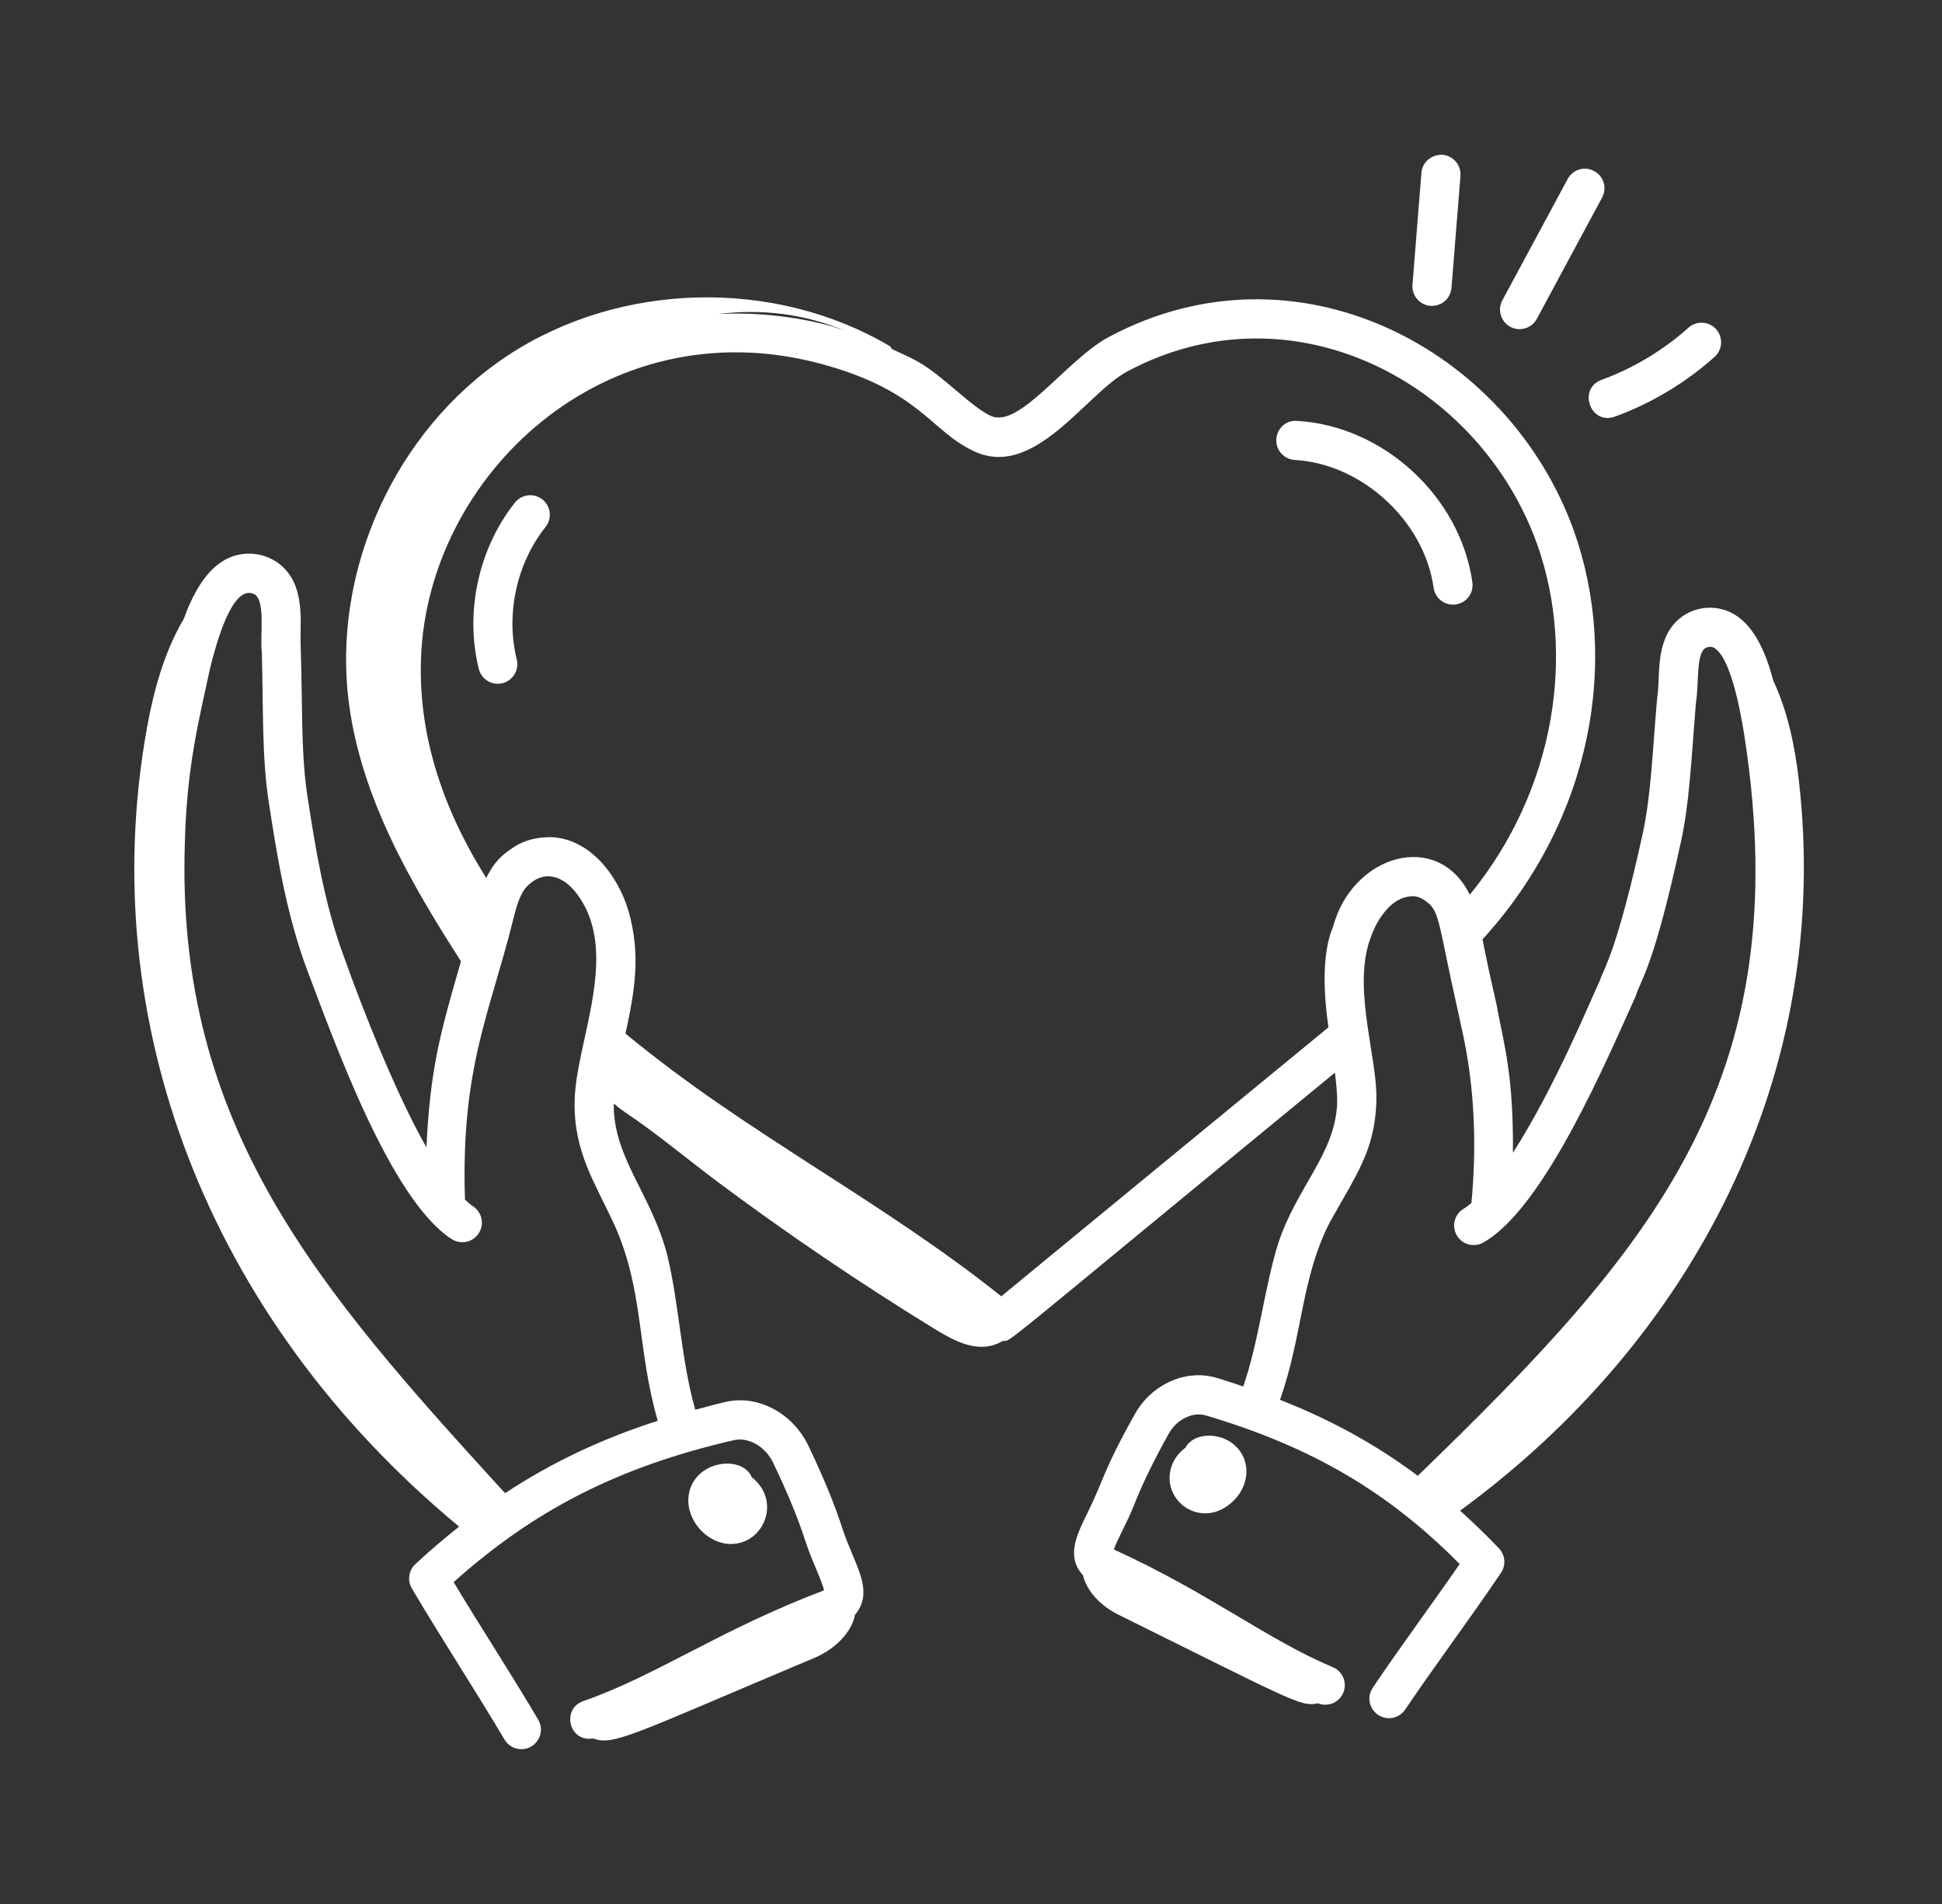 <svg width="51" height="50" viewBox="0 0 51 50" fill="none" xmlns="http://www.w3.org/2000/svg">
    <rect x="0" y="0" width="51" height="50" fill="#333333" stroke="none"/>
    <path d="M19.195 40.546C20.063 40.546 20.53 39.413 19.743 38.793C19.476 38.169 18.152 38.369 18.079 39.331C18.033 39.944 18.578 40.54 19.186 40.546H19.195Z" fill="white"/>
    <path d="M31.131 38.018C30.947 38.154 30.811 38.343 30.751 38.555C30.502 39.435 31.581 40.196 32.385 39.42C32.875 38.946 32.842 38.229 32.322 37.873C31.944 37.615 31.332 37.636 31.131 38.018Z" fill="white"/>
    <path d="M47.237 20.461C47.135 19.581 46.942 18.67 46.569 17.873C46.398 17.219 46.107 16.478 45.562 16.143C44.968 15.777 44.084 15.952 43.746 16.731C43.51 17.275 43.592 17.884 43.522 18.305C43.396 19.729 43.362 20.875 43.138 21.902C42.459 25.004 42.114 25.441 42.014 25.75C42.014 25.75 42.013 25.751 42.013 25.752C41.754 26.308 40.826 28.568 39.732 30.272C39.748 28.262 39.504 27.45 39.33 26.533C39.33 26.533 39.33 26.533 39.33 26.534C39.324 26.423 39.145 25.759 38.934 24.668C41.862 21.453 42.516 17.279 41.338 13.954C39.616 9.136 34.045 6.227 29.131 8.843C28.011 9.434 26.768 11.282 26.013 10.918C25.501 10.681 24.765 9.87 24.118 9.504C23.897 9.378 23.661 9.278 23.43 9.17L23.373 9.093C20.334 7.292 16.27 7.394 13.324 9.343C10.379 11.293 8.697 14.994 9.167 18.495C9.496 20.948 10.763 23.155 12.106 25.244C11.549 27.163 11.296 28.093 11.199 30.13C10.406 28.738 9.545 26.567 9.012 25.07C8.504 23.682 8.277 22.219 8.076 20.928C7.95 20.114 7.938 19.238 7.924 18.223C7.907 17.062 7.887 16.934 7.894 16.619C7.902 16.257 7.911 15.807 7.767 15.41C7.471 14.594 6.571 14.345 5.929 14.69C5.392 14.976 5.05 15.631 4.825 16.255C4.317 17.112 4.034 18.138 3.856 19.13C2.483 26.802 5.443 34.614 12.057 40.09C11.671 40.398 11.287 40.721 10.907 41.076C10.731 41.241 10.693 41.505 10.816 41.713C11.215 42.391 11.629 43.052 12.041 43.713C12.449 44.365 12.855 45.016 13.249 45.682C13.345 45.845 13.516 45.935 13.692 45.935C14.084 45.935 14.338 45.505 14.134 45.161C13.408 43.929 12.634 42.748 11.913 41.548C14.051 39.633 16.276 38.51 19.276 37.819C19.651 37.735 20.096 37.981 20.298 38.402C20.666 39.164 20.952 39.857 21.148 40.461C21.322 41 21.586 41.507 21.641 41.763C18.891 42.805 17.25 43.999 15.319 44.672C14.735 44.874 14.943 45.764 15.577 45.652C16.115 45.852 16.559 45.571 21.386 43.538C21.852 43.342 22.319 42.947 22.442 42.458L22.45 42.41C22.989 41.775 22.429 41.081 22.125 40.144C21.915 39.496 21.612 38.76 21.224 37.956C20.811 37.101 19.892 36.617 19.045 36.818C18.774 36.881 18.519 36.952 18.259 37.021C17.893 35.753 17.83 34.211 17.522 32.956C17.109 31.357 16.099 30.402 16.118 28.979C16.203 29.054 16.295 29.126 16.398 29.196C17.266 29.777 18.07 30.459 18.909 31.083C20.721 32.431 22.593 33.699 24.517 34.882C25.117 35.251 25.729 35.57 26.338 35.213C26.589 35.193 25.899 35.691 35.057 28.169C35.141 28.863 35.11 28.927 35.115 28.997C35.049 30.322 34.044 31.184 33.563 32.667C33.209 33.804 33.056 35.248 32.649 36.41C32.418 36.334 32.191 36.254 31.949 36.183C31.147 35.944 30.242 36.348 29.8 37.14C28.95 38.661 28.994 38.851 28.549 39.752C28.277 40.303 27.991 40.879 28.439 41.364C28.546 41.81 28.941 42.189 29.352 42.393C34.027 44.708 34.154 44.822 34.615 44.731C34.874 44.833 35.168 44.712 35.276 44.454C35.386 44.191 35.263 43.89 35.001 43.781C33.288 43.064 31.759 41.833 29.252 40.691C29.331 40.445 29.601 39.984 29.782 39.525C29.998 38.974 30.306 38.341 30.697 37.642C30.901 37.277 31.321 37.071 31.657 37.167C34.423 37.986 36.442 39.163 38.333 41.072C37.573 42.175 36.786 43.23 36.051 44.32C35.818 44.664 36.071 45.121 36.476 45.121C36.641 45.121 36.803 45.042 36.902 44.895C37.734 43.663 38.59 42.53 39.418 41.304C39.553 41.105 39.531 40.838 39.366 40.663C39.03 40.308 38.689 39.983 38.344 39.671C44.45 35.205 48.14 28.214 47.237 20.461ZM25.577 11.848C27.167 12.605 28.522 10.326 29.612 9.75C33.939 7.446 38.847 10.035 40.37 14.298C41.382 17.157 40.861 20.732 38.599 23.496C37.754 21.779 35.514 22.447 35.008 24.337C34.694 25.073 34.773 26.188 34.887 26.979C32.02 29.333 29.155 31.688 26.295 34.042C24.77 32.822 23.117 31.756 21.514 30.724C19.585 29.479 18.097 28.516 16.426 27.143C16.679 25.989 16.829 25.046 16.503 23.914C16.217 22.968 15.497 22.057 14.528 21.987C14.466 21.983 14.386 21.983 14.398 21.985C14.326 21.997 13.869 21.965 13.405 22.306C13.065 22.53 12.899 22.794 12.77 23.056C11.565 21.145 10.988 19.213 11.056 17.299C11.22 12.491 15.885 8.06 21.518 9.543C24.179 10.253 24.424 11.317 25.577 11.848ZM22.198 8.69C22.058 8.645 21.924 8.588 21.781 8.55C20.822 8.298 19.829 8.2 18.859 8.245C20.012 8.108 21.118 8.236 22.198 8.69ZM17.274 37.311C15.797 37.786 14.491 38.403 13.27 39.209C13.26 39.202 13.252 39.193 13.241 39.187C8.373 33.859 4.615 29.59 4.854 22.149C4.905 20.135 5.215 18.953 5.517 17.547C5.662 16.964 6.078 15.373 6.648 15.59C6.997 15.716 6.818 16.709 6.876 17.115C6.917 18.637 6.875 19.893 7.061 21.086C7.269 22.426 7.505 23.945 8.05 25.431C8.711 27.154 10.222 31.492 11.865 32.541C12.104 32.694 12.422 32.624 12.574 32.384C12.727 32.146 12.657 31.828 12.417 31.675C12.351 31.633 12.28 31.563 12.211 31.502C12.097 28.047 12.871 26.593 13.471 24.169C13.555 23.831 13.639 23.532 13.791 23.331C14.172 22.89 14.664 22.903 15.085 23.391C16.367 24.945 15.101 27.359 15.09 28.952C15.074 30.267 15.627 31.06 16.139 32.173C16.913 33.9 16.726 35.418 17.274 37.311ZM34.931 32.083C34.935 32.078 35.235 31.547 35.257 31.509C35.773 30.613 36.094 30.011 36.142 29.012C36.146 28.956 36.148 28.892 36.145 28.879C36.178 27.829 35.56 26.098 35.937 24.797C35.941 24.783 35.955 24.744 35.957 24.73C36 24.645 36.084 24.24 36.452 23.846C36.772 23.518 37.033 23.55 37.104 23.532C37.233 23.54 37.354 23.589 37.48 23.692C37.826 23.955 37.78 24.329 38.312 26.66C38.366 27.009 38.909 28.753 38.642 31.592C38.578 31.641 38.512 31.7 38.452 31.734C38.203 31.871 38.114 32.184 38.252 32.432C38.39 32.68 38.702 32.77 38.95 32.631C40.565 31.735 42.245 27.718 42.955 26.161C43.124 25.645 43.424 25.407 44.141 22.121C44.366 21.095 44.408 20.066 44.538 18.444C44.624 17.983 44.525 17.09 44.825 17.002C44.931 16.968 44.984 16.994 45.024 17.018C45.536 17.333 45.793 19.25 45.812 19.333C47.215 28.412 43.386 32.802 37.24 38.749C37.237 38.751 37.235 38.754 37.232 38.755C36.14 37.937 34.96 37.288 33.615 36.76C34.219 35.047 34.166 33.556 34.931 32.083Z" fill="white"/>
    <path d="M34.003 12.079C35.769 12.178 37.405 13.684 37.649 15.436C37.689 15.715 37.946 15.912 38.23 15.873C38.511 15.834 38.706 15.574 38.667 15.293C38.352 13.042 36.328 11.18 34.06 11.053C33.774 11.026 33.535 11.252 33.518 11.537C33.502 11.82 33.719 12.062 34.003 12.079Z" fill="white"/>
    <path d="M13.523 13.199C12.567 14.402 12.204 16.075 12.574 17.566C12.632 17.8 12.841 17.956 13.072 17.956C13.405 17.956 13.652 17.643 13.571 17.319C13.276 16.131 13.566 14.797 14.327 13.838C14.504 13.616 14.467 13.293 14.245 13.117C14.02 12.938 13.698 12.978 13.523 13.199Z" fill="white"/>
    <path d="M38.118 7.56L38.354 4.619C38.376 4.336 38.165 4.088 37.882 4.065C37.599 4.052 37.352 4.254 37.329 4.537L37.094 7.479C37.072 7.762 37.282 8.009 37.565 8.032C37.878 8.047 38.097 7.823 38.118 7.56Z" fill="white"/>
    <path d="M41.865 4.492C41.616 4.356 41.304 4.45 41.17 4.7L39.454 7.887C39.269 8.231 39.522 8.644 39.906 8.644C40.089 8.644 40.266 8.546 40.359 8.374L42.074 5.187C42.209 4.938 42.116 4.626 41.865 4.492Z" fill="white"/>
    <path d="M42.41 10.941C43.365 10.593 44.271 10.05 45.029 9.37C45.24 9.181 45.257 8.856 45.068 8.645C44.878 8.433 44.553 8.416 44.342 8.605C43.681 9.198 42.892 9.672 42.059 9.975C41.43 10.204 41.758 11.173 42.41 10.941Z" fill="white"/>
</svg>
